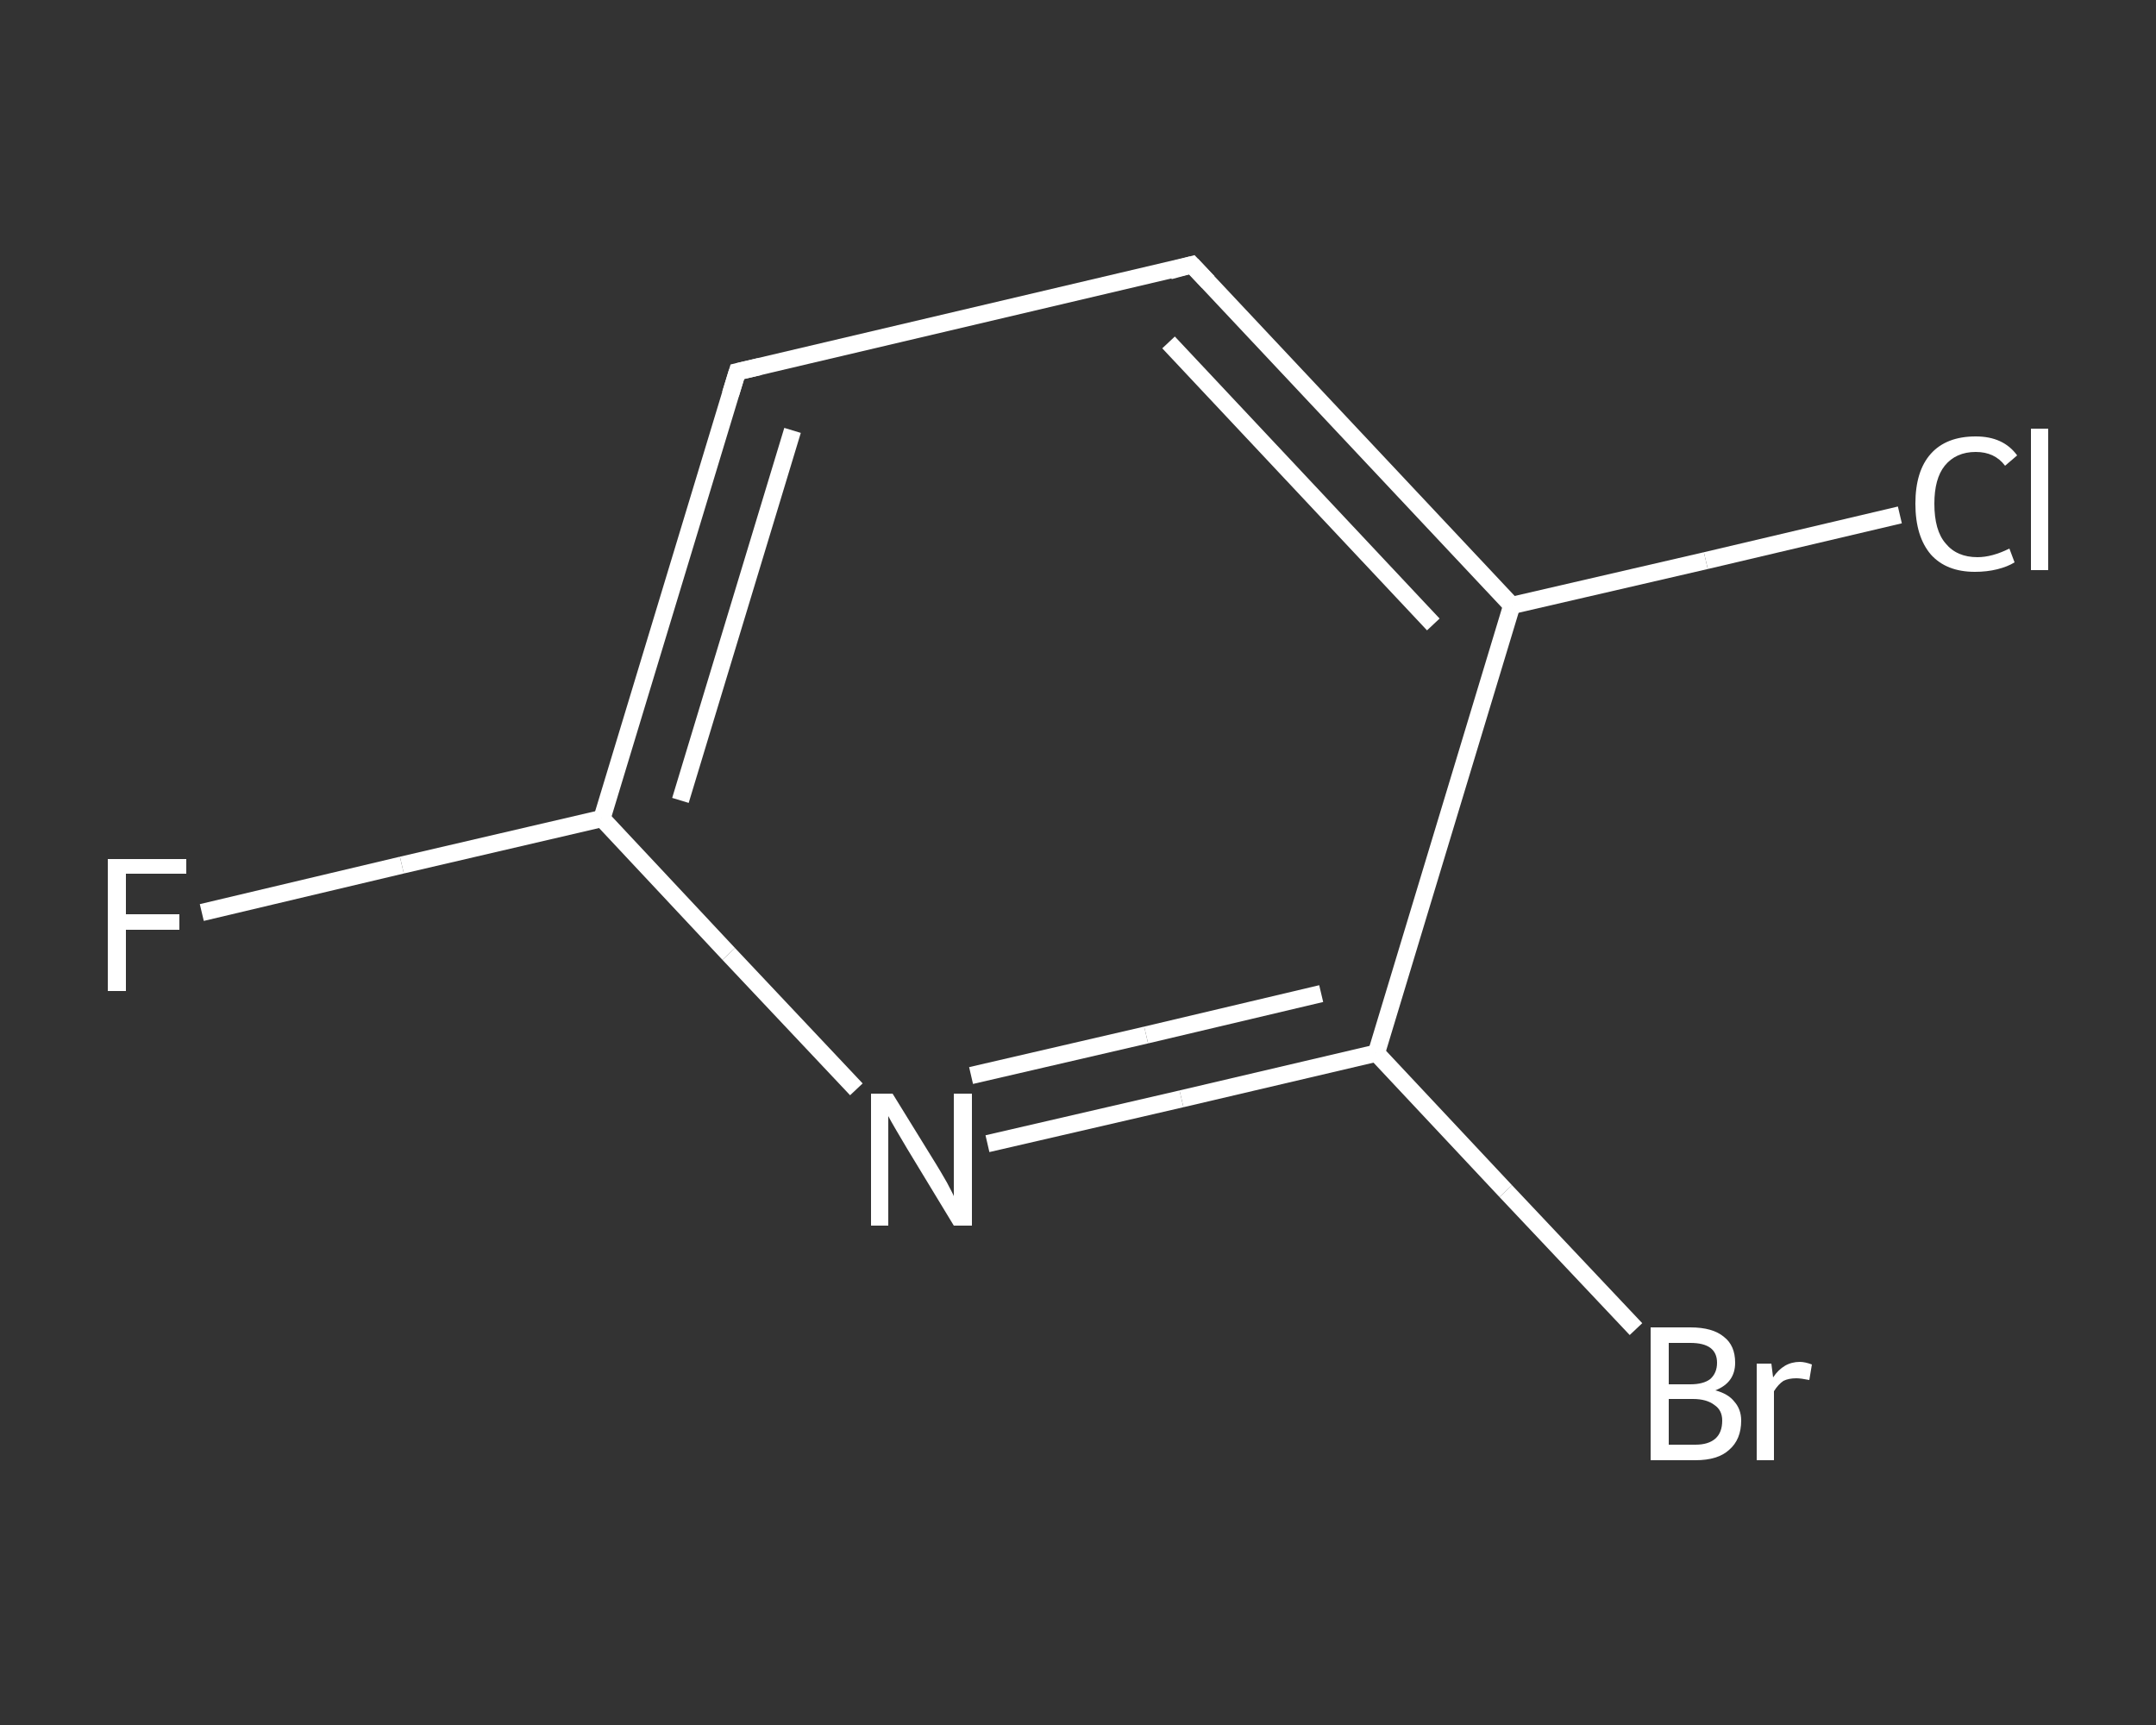<?xml version='1.0' encoding='iso-8859-1'?>
<svg version='1.1' baseProfile='full'
              xmlns='http://www.w3.org/2000/svg'
                      xmlns:rdkit='http://www.rdkit.org/xml'
                      xmlns:xlink='http://www.w3.org/1999/xlink'
                  xml:space='preserve'
width='250px' height='200px' viewBox='0 0 250 200'>
<rect x="0" y="0" width="250" height="200" fill="#333333" stroke="none"/>
<!-- END OF HEADER -->
<rect style='opacity:1.0;fill:transparent;stroke:none' width='250.0' height='200.0' x='0.0' y='0.0'> </rect>
<path class='bond-0 atom-0 atom-1' d='M 23.4,105.8 L 46.6,100.3' style='fill:none;fill-rule:evenodd;stroke:#FFFFFF;stroke-width:2.0px;stroke-linecap:butt;stroke-linejoin:miter;stroke-opacity:1' />
<path class='bond-0 atom-0 atom-1' d='M 46.6,100.3 L 69.8,94.9' style='fill:none;fill-rule:evenodd;stroke:#FFFFFF;stroke-width:2.0px;stroke-linecap:butt;stroke-linejoin:miter;stroke-opacity:1' />
<path class='bond-1 atom-1 atom-2' d='M 69.8,94.9 L 85.5,43.1' style='fill:none;fill-rule:evenodd;stroke:#FFFFFF;stroke-width:2.0px;stroke-linecap:butt;stroke-linejoin:miter;stroke-opacity:1' />
<path class='bond-1 atom-1 atom-2' d='M 78.9,92.8 L 91.9,49.9' style='fill:none;fill-rule:evenodd;stroke:#FFFFFF;stroke-width:2.0px;stroke-linecap:butt;stroke-linejoin:miter;stroke-opacity:1' />
<path class='bond-2 atom-2 atom-3' d='M 85.5,43.1 L 138.2,30.7' style='fill:none;fill-rule:evenodd;stroke:#FFFFFF;stroke-width:2.0px;stroke-linecap:butt;stroke-linejoin:miter;stroke-opacity:1' />
<path class='bond-3 atom-3 atom-4' d='M 138.2,30.7 L 175.3,70.2' style='fill:none;fill-rule:evenodd;stroke:#FFFFFF;stroke-width:2.0px;stroke-linecap:butt;stroke-linejoin:miter;stroke-opacity:1' />
<path class='bond-3 atom-3 atom-4' d='M 135.5,39.7 L 166.2,72.4' style='fill:none;fill-rule:evenodd;stroke:#FFFFFF;stroke-width:2.0px;stroke-linecap:butt;stroke-linejoin:miter;stroke-opacity:1' />
<path class='bond-4 atom-4 atom-5' d='M 175.3,70.2 L 197.8,65.0' style='fill:none;fill-rule:evenodd;stroke:#FFFFFF;stroke-width:2.0px;stroke-linecap:butt;stroke-linejoin:miter;stroke-opacity:1' />
<path class='bond-4 atom-4 atom-5' d='M 197.8,65.0 L 220.3,59.7' style='fill:none;fill-rule:evenodd;stroke:#FFFFFF;stroke-width:2.0px;stroke-linecap:butt;stroke-linejoin:miter;stroke-opacity:1' />
<path class='bond-5 atom-4 atom-6' d='M 175.3,70.2 L 159.6,122.1' style='fill:none;fill-rule:evenodd;stroke:#FFFFFF;stroke-width:2.0px;stroke-linecap:butt;stroke-linejoin:miter;stroke-opacity:1' />
<path class='bond-6 atom-6 atom-7' d='M 159.6,122.1 L 174.6,138.1' style='fill:none;fill-rule:evenodd;stroke:#FFFFFF;stroke-width:2.0px;stroke-linecap:butt;stroke-linejoin:miter;stroke-opacity:1' />
<path class='bond-6 atom-6 atom-7' d='M 174.6,138.1 L 189.7,154.1' style='fill:none;fill-rule:evenodd;stroke:#FFFFFF;stroke-width:2.0px;stroke-linecap:butt;stroke-linejoin:miter;stroke-opacity:1' />
<path class='bond-7 atom-6 atom-8' d='M 159.6,122.1 L 137.0,127.4' style='fill:none;fill-rule:evenodd;stroke:#FFFFFF;stroke-width:2.0px;stroke-linecap:butt;stroke-linejoin:miter;stroke-opacity:1' />
<path class='bond-7 atom-6 atom-8' d='M 137.0,127.4 L 114.5,132.6' style='fill:none;fill-rule:evenodd;stroke:#FFFFFF;stroke-width:2.0px;stroke-linecap:butt;stroke-linejoin:miter;stroke-opacity:1' />
<path class='bond-7 atom-6 atom-8' d='M 153.2,115.2 L 132.9,120.0' style='fill:none;fill-rule:evenodd;stroke:#FFFFFF;stroke-width:2.0px;stroke-linecap:butt;stroke-linejoin:miter;stroke-opacity:1' />
<path class='bond-7 atom-6 atom-8' d='M 132.9,120.0 L 112.6,124.7' style='fill:none;fill-rule:evenodd;stroke:#FFFFFF;stroke-width:2.0px;stroke-linecap:butt;stroke-linejoin:miter;stroke-opacity:1' />
<path class='bond-8 atom-8 atom-1' d='M 99.3,126.3 L 84.5,110.6' style='fill:none;fill-rule:evenodd;stroke:#FFFFFF;stroke-width:2.0px;stroke-linecap:butt;stroke-linejoin:miter;stroke-opacity:1' />
<path class='bond-8 atom-8 atom-1' d='M 84.5,110.6 L 69.8,94.9' style='fill:none;fill-rule:evenodd;stroke:#FFFFFF;stroke-width:2.0px;stroke-linecap:butt;stroke-linejoin:miter;stroke-opacity:1' />
<path d='M 84.7,45.7 L 85.5,43.1 L 88.1,42.5' style='fill:none;stroke:#FFFFFF;stroke-width:2.0px;stroke-linecap:butt;stroke-linejoin:miter;stroke-opacity:1;' />
<path d='M 135.6,31.4 L 138.2,30.7 L 140.1,32.7' style='fill:none;stroke:#FFFFFF;stroke-width:2.0px;stroke-linecap:butt;stroke-linejoin:miter;stroke-opacity:1;' />
<path class='atom-0' d='M 12.5 99.6
L 21.6 99.6
L 21.6 101.3
L 14.6 101.3
L 14.6 106.0
L 20.8 106.0
L 20.8 107.8
L 14.6 107.8
L 14.6 114.9
L 12.5 114.9
L 12.5 99.6
' fill='#FFFFFF'/>
<path class='atom-5' d='M 222.1 58.4
Q 222.1 54.6, 223.9 52.6
Q 225.7 50.6, 229.1 50.6
Q 232.3 50.6, 233.9 52.8
L 232.5 54.0
Q 231.3 52.4, 229.1 52.4
Q 226.8 52.4, 225.5 54.0
Q 224.3 55.5, 224.3 58.4
Q 224.3 61.5, 225.6 63.0
Q 226.9 64.6, 229.3 64.6
Q 231.0 64.6, 233.0 63.6
L 233.6 65.2
Q 232.8 65.7, 231.6 66.0
Q 230.4 66.3, 229.0 66.3
Q 225.7 66.3, 223.9 64.3
Q 222.1 62.2, 222.1 58.4
' fill='#FFFFFF'/>
<path class='atom-5' d='M 235.5 49.7
L 237.5 49.7
L 237.5 66.1
L 235.5 66.1
L 235.5 49.7
' fill='#FFFFFF'/>
<path class='atom-7' d='M 198.9 161.2
Q 200.4 161.6, 201.1 162.5
Q 201.9 163.4, 201.9 164.7
Q 201.9 166.9, 200.5 168.1
Q 199.2 169.3, 196.6 169.3
L 191.4 169.3
L 191.4 153.9
L 196.0 153.9
Q 198.6 153.9, 199.9 155.0
Q 201.2 156.0, 201.2 158.0
Q 201.2 160.3, 198.9 161.2
M 193.5 155.7
L 193.5 160.5
L 196.0 160.5
Q 197.5 160.5, 198.3 159.9
Q 199.1 159.2, 199.1 158.0
Q 199.1 155.7, 196.0 155.7
L 193.5 155.7
M 196.6 167.5
Q 198.1 167.5, 198.9 166.8
Q 199.7 166.1, 199.7 164.7
Q 199.7 163.5, 198.8 162.9
Q 197.9 162.2, 196.3 162.2
L 193.5 162.2
L 193.5 167.5
L 196.6 167.5
' fill='#FFFFFF'/>
<path class='atom-7' d='M 205.4 158.1
L 205.6 159.7
Q 206.8 157.9, 208.7 157.9
Q 209.3 157.9, 210.1 158.2
L 209.8 160.0
Q 208.8 159.8, 208.3 159.8
Q 207.4 159.8, 206.8 160.1
Q 206.2 160.5, 205.7 161.3
L 205.7 169.3
L 203.7 169.3
L 203.7 158.1
L 205.4 158.1
' fill='#FFFFFF'/>
<path class='atom-8' d='M 103.5 126.8
L 108.5 134.9
Q 109.0 135.7, 109.8 137.1
Q 110.6 138.6, 110.6 138.7
L 110.6 126.8
L 112.7 126.8
L 112.7 142.1
L 110.6 142.1
L 105.2 133.2
Q 104.6 132.2, 103.9 131.0
Q 103.2 129.8, 103.0 129.4
L 103.0 142.1
L 101.0 142.1
L 101.0 126.8
L 103.5 126.8
' fill='#FFFFFF'/>
</svg>
